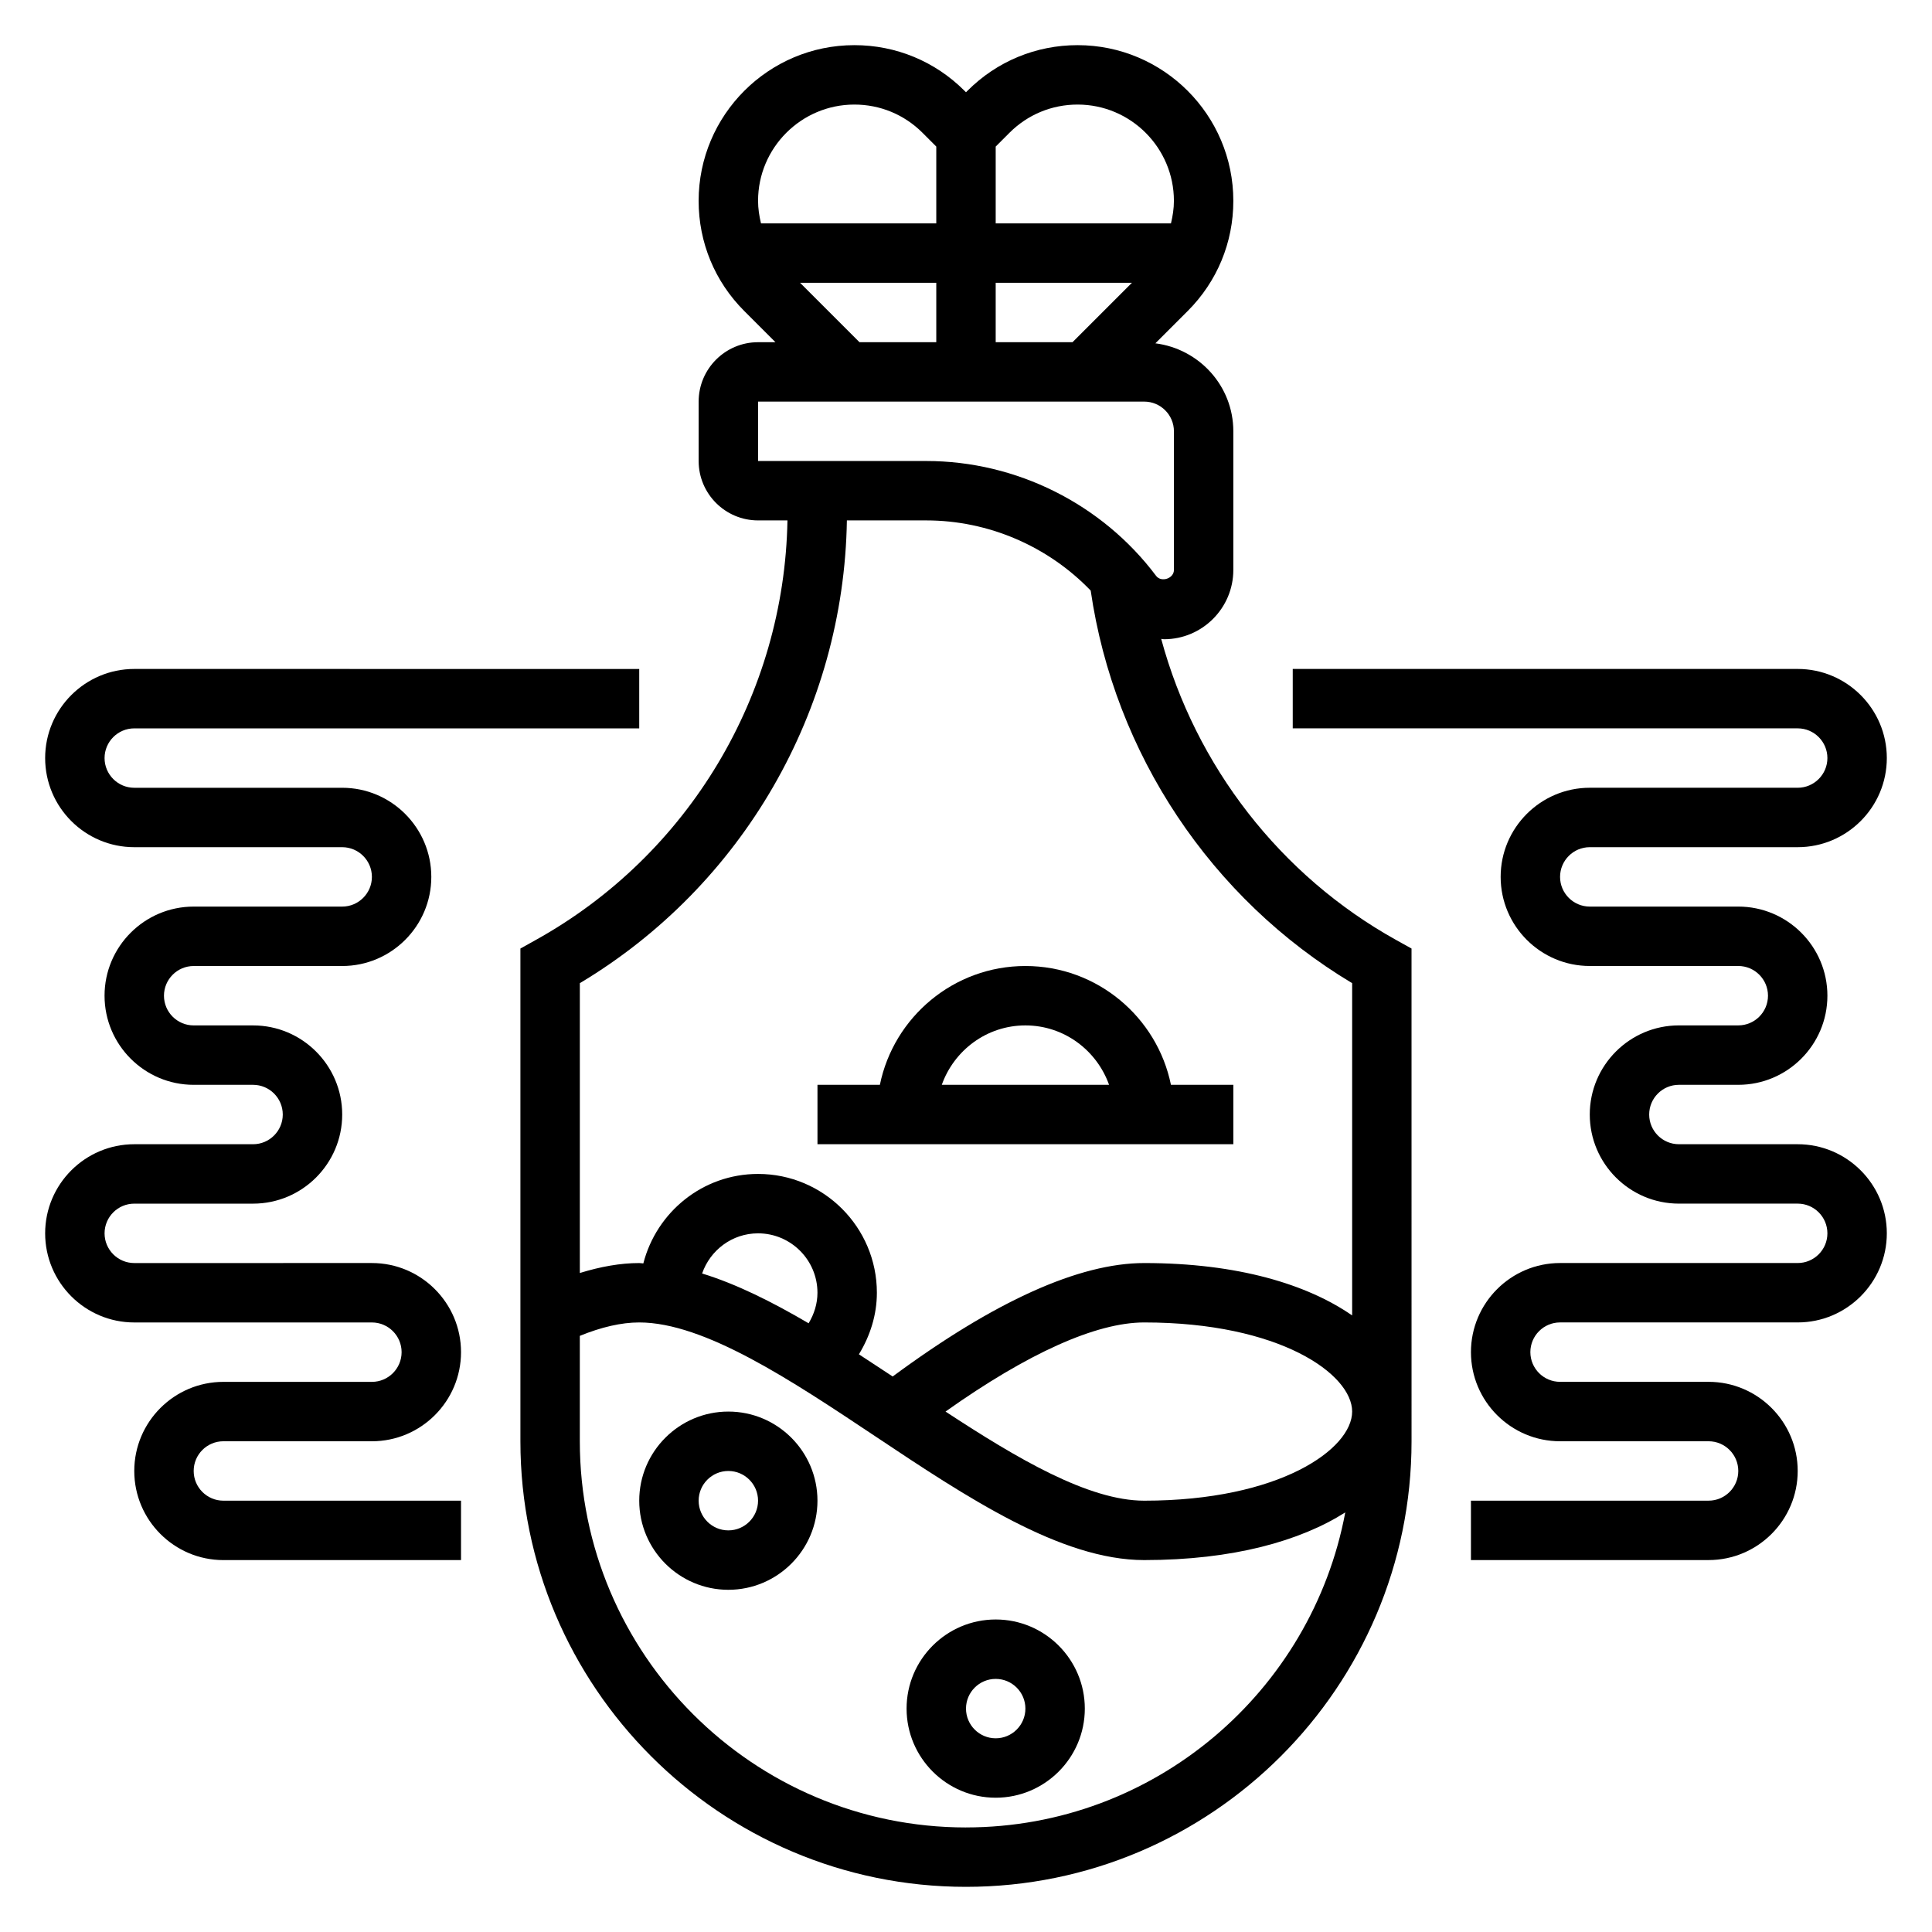 <?xml version="1.0" encoding="UTF-8"?>
<!-- Uploaded to: ICON Repo, www.iconrepo.com, Generator: ICON Repo Mixer Tools -->
<svg fill="#000000" width="800px" height="800px" version="1.1" viewBox="144 144 512 512" xmlns="http://www.w3.org/2000/svg">
 <g>
  <path d="m451.74 313.32c0.25 0.008 0.488 0.086 0.738 0.086 10.125 0 18.367-8.242 18.367-18.367v-36.738c0-12.012-9.047-21.844-20.656-23.316l8.566-8.566c7.797-7.797 12.09-18.16 12.09-29.18 0-22.758-18.516-41.273-41.273-41.273-11.02 0-21.387 4.289-29.18 12.09l-0.395 0.395-0.395-0.395c-7.801-7.797-18.16-12.09-29.184-12.09-22.758 0-41.273 18.516-41.273 41.273 0 11.02 4.289 21.387 12.09 29.18l8.266 8.266-4.609 0.004c-8.684 0-15.742 7.062-15.742 15.742v15.742c0 8.684 7.062 15.742 15.742 15.742h7.793c-0.828 46.23-26.199 88.688-66.723 111.2l-4.047 2.258v130.58c0 65.109 52.973 118.08 118.08 118.08s118.08-52.973 118.08-118.08l-0.004-130.58-4.047-2.25c-30.801-17.117-53.199-46.188-62.289-79.801zm-43.871-78.633v-15.746h36.102l-15.742 15.742zm21.703-62.977c14.074 0 25.527 11.453 25.527 25.527 0 2.047-0.316 4.023-0.781 5.961h-46.449v-20.359l3.652-3.652c4.824-4.824 11.234-7.477 18.051-7.477zm-59.152 0c6.816 0 13.227 2.652 18.051 7.477l3.652 3.652v20.359h-46.453c-0.461-1.938-0.777-3.922-0.777-5.961 0-14.074 11.453-25.527 25.527-25.527zm-14.398 47.23h36.102v15.742h-20.355zm-11.129 31.488h102.34c4.336 0 7.871 3.535 7.871 7.871v36.738c0 2.273-3.344 3.394-4.723 1.574-14.297-19.062-37.055-30.438-60.875-30.438h-44.609zm23.539 31.488h21.066c16.453 0 32.25 6.848 43.547 18.594 6.273 43.195 31.875 81.633 69.289 104.04v88.055c-11.863-8.223-30.293-13.883-55.105-13.883-17.238 0-39.652 10.109-66.66 30.062-2.977-1.977-5.969-3.945-8.949-5.879 2.973-4.875 4.762-10.438 4.762-16.312 0-17.367-14.121-31.488-31.488-31.488-14.664 0-26.914 10.117-30.402 23.711-0.355-0.008-0.73-0.094-1.086-0.094-5 0-10.281 0.953-15.742 2.637v-76.809c43.152-25.82 69.965-72.238 70.77-122.63zm78.797 259.78c-14.746 0-33.629-11.141-52.656-23.617 21.836-15.484 39.918-23.617 52.656-23.617 35.953 0 55.105 13.715 55.105 23.617s-19.152 23.617-55.105 23.617zm-88.938-47.012c-9.574-5.621-19.051-10.383-28.223-13.195 2.133-6.172 7.938-10.641 14.824-10.641 8.684 0 15.742 7.062 15.742 15.742 0 2.914-0.879 5.668-2.344 8.094zm41.707 133.61c-56.426 0-102.34-45.91-102.34-102.34v-27.938c5.699-2.324 10.988-3.555 15.742-3.555 17.293 0 40.297 15.336 62.543 30.164 24.199 16.133 49.215 32.812 71.281 32.812 23.555 0 41.391-5.086 53.285-12.633-8.879 47.438-50.539 83.484-100.52 83.484z"/>
  <path d="m407.87 573.18c-13.02 0-23.617 10.598-23.617 23.617s10.598 23.617 23.617 23.617c13.02 0 23.617-10.598 23.617-23.617 0-13.023-10.598-23.617-23.617-23.617zm0 31.488c-4.336 0-7.871-3.527-7.871-7.871s3.535-7.871 7.871-7.871c4.336 0 7.871 3.527 7.871 7.871s-3.535 7.871-7.871 7.871z"/>
  <path d="m337.02 518.08c-13.02 0-23.617 10.598-23.617 23.617 0 13.02 10.598 23.617 23.617 23.617 13.02 0 23.617-10.598 23.617-23.617-0.004-13.02-10.598-23.617-23.617-23.617zm0 31.488c-4.336 0-7.871-3.527-7.871-7.871s3.535-7.871 7.871-7.871c4.336 0 7.871 3.527 7.871 7.871s-3.535 7.871-7.871 7.871z"/>
  <path d="m470.85 431.49h-16.539c-3.66-17.941-19.555-31.488-38.566-31.488-19.012 0-34.906 13.547-38.566 31.488h-16.539v15.742h110.21zm-55.105-15.746c10.25 0 18.91 6.606 22.168 15.742h-44.328c3.25-9.137 11.91-15.742 22.16-15.742z"/>
  <path d="m620.41 447.23h-31.488c-4.336 0-7.871-3.527-7.871-7.871s3.535-7.871 7.871-7.871h15.742c13.02 0 23.617-10.598 23.617-23.617 0-13.02-10.598-23.617-23.617-23.617h-39.359c-4.336 0-7.871-3.535-7.871-7.871 0-4.336 3.535-7.871 7.871-7.871h55.105c13.02 0 23.617-10.598 23.617-23.617s-10.598-23.617-23.617-23.617h-133.82v15.742h133.82c4.336 0 7.871 3.535 7.871 7.871s-3.535 7.871-7.871 7.871h-55.105c-13.02 0-23.617 10.598-23.617 23.617 0 13.02 10.598 23.617 23.617 23.617h39.359c4.336 0 7.871 3.535 7.871 7.871 0 4.344-3.535 7.871-7.871 7.871h-15.742c-13.02 0-23.617 10.598-23.617 23.617s10.598 23.617 23.617 23.617h31.488c4.336 0 7.871 3.527 7.871 7.871s-3.535 7.871-7.871 7.871h-62.977c-13.02 0-23.617 10.598-23.617 23.617s10.598 23.617 23.617 23.617h39.359c4.336 0 7.871 3.527 7.871 7.871s-3.535 7.871-7.871 7.871h-62.977v15.742h62.977c13.02 0 23.617-10.598 23.617-23.617 0-13.02-10.598-23.617-23.617-23.617h-39.359c-4.336 0-7.871-3.527-7.871-7.871s3.535-7.871 7.871-7.871h62.977c13.02 0 23.617-10.598 23.617-23.617 0-13.012-10.598-23.609-23.617-23.609z"/>
  <path d="m203.2 525.95h39.359c13.02 0 23.617-10.598 23.617-23.617s-10.598-23.617-23.617-23.617l-62.977 0.004c-4.336 0-7.871-3.527-7.871-7.871s3.535-7.871 7.871-7.871h31.488c13.02 0 23.617-10.598 23.617-23.617s-10.598-23.617-23.617-23.617h-15.746c-4.336 0-7.871-3.527-7.871-7.871 0-4.336 3.535-7.871 7.871-7.871h39.359c13.02 0 23.617-10.598 23.617-23.617 0-13.02-10.598-23.617-23.617-23.617h-55.102c-4.336 0-7.871-3.535-7.871-7.871 0-4.336 3.535-7.871 7.871-7.871h133.82v-15.742l-133.82-0.004c-13.02 0-23.617 10.598-23.617 23.617s10.598 23.617 23.617 23.617h55.105c4.336 0 7.871 3.535 7.871 7.871 0 4.336-3.535 7.871-7.871 7.871h-39.363c-13.02 0-23.617 10.598-23.617 23.617 0 13.02 10.598 23.617 23.617 23.617h15.742c4.336 0 7.871 3.527 7.871 7.871s-3.535 7.871-7.871 7.871h-31.484c-13.02 0-23.617 10.598-23.617 23.617 0 13.02 10.598 23.617 23.617 23.617h62.977c4.336 0 7.871 3.527 7.871 7.871s-3.535 7.871-7.871 7.871h-39.359c-13.02 0-23.617 10.598-23.617 23.617s10.598 23.617 23.617 23.617h62.977v-15.742l-62.977-0.004c-4.336 0-7.871-3.527-7.871-7.871-0.004-4.348 3.531-7.875 7.871-7.875z"/>
 </g>
</svg>